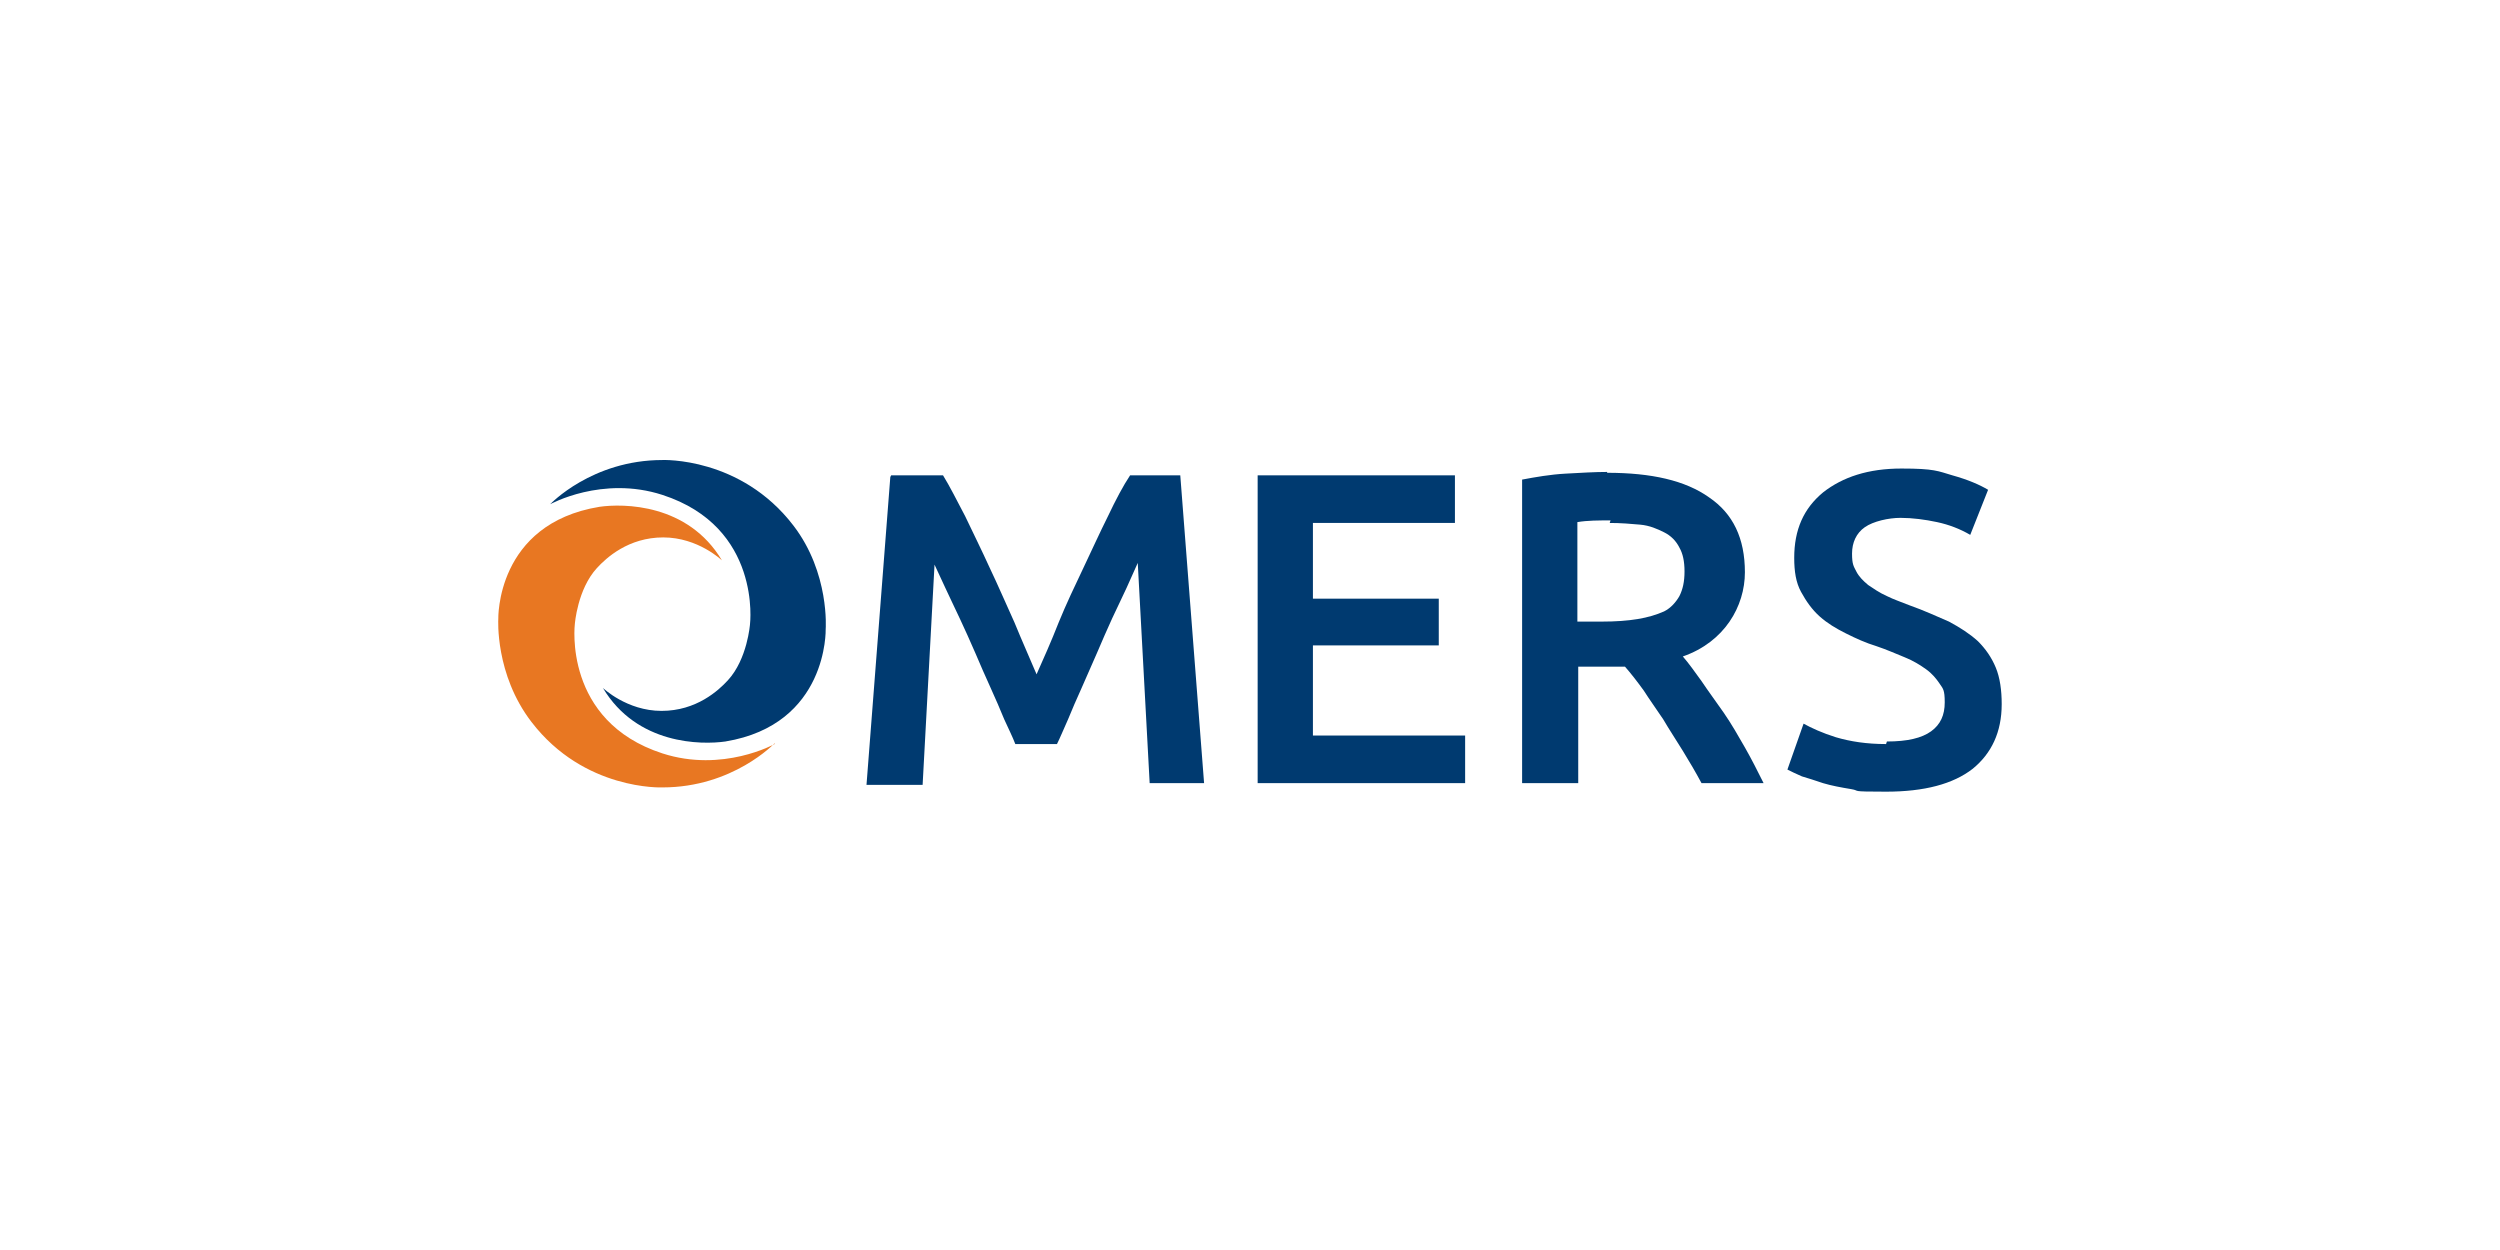 <?xml version="1.0" encoding="UTF-8"?>
<svg xmlns="http://www.w3.org/2000/svg" version="1.1" viewBox="0 0 294 147">
  <defs>
    <style>
      .cls-1 {
        fill: #e87722;
      }

      .cls-2 {
        fill: #003a70;
      }
    </style>
  </defs>
  <!-- Generator: Adobe Illustrator 28.6.0, SVG Export Plug-In . SVG Version: 1.2.0 Build 709)  -->
  <g>
    <g id="Layer_1">
      <g>
        <path class="cls-2" d="M104.8,55.9h6.1c.8,1.3,1.6,2.9,2.6,4.8.9,1.9,1.9,3.9,2.9,6.1,1,2.1,1.9,4.2,2.9,6.4.9,2.2,1.8,4.2,2.6,6.1.8-1.8,1.7-3.8,2.6-6.1.9-2.2,1.9-4.3,2.9-6.4,1-2.1,1.9-4.1,2.9-6.1.9-1.9,1.8-3.6,2.6-4.8h5.9l2.8,36.2h-6.4l-1.4-25.9s-.8,1.8-1.3,2.9c-.5,1.1-1.1,2.3-1.7,3.6-.6,1.3-1.2,2.7-1.8,4.1-.6,1.4-1.2,2.7-1.8,4.1-.6,1.3-1.1,2.5-1.6,3.7-.5,1.1-.9,2.1-1.3,2.9h-4.9c-.3-.8-.8-1.8-1.3-2.9-.5-1.2-1-2.4-1.6-3.7-.6-1.3-1.2-2.7-1.8-4.1-.6-1.4-1.2-2.7-1.8-4-.6-1.3-1.2-2.5-1.7-3.6-.5-1.1-1.3-2.8-1.3-2.8l-1.4,25.9h-6.6l2.8-36.2Z"/>
        <path class="cls-2" d="M147.9,92.1v-36.2h23.2v5.6h-16.7v8.9h14.8v5.5h-14.8v10.6h17.9v5.6h-24.4Z"/>
        <path class="cls-2" d="M189,55.6c5.2,0,9.2.9,12,2.9,2.8,1.9,4.2,4.8,4.2,8.8s-2.4,8.2-7.3,9.9c.7.8,1.4,1.8,2.2,2.9.8,1.2,1.7,2.4,2.6,3.7.9,1.3,1.7,2.7,2.5,4.1.8,1.4,1.5,2.8,2.2,4.2h-7.3c-.7-1.3-1.4-2.5-2.2-3.8-.8-1.3-1.6-2.5-2.3-3.7-.8-1.2-1.6-2.3-2.3-3.4-.8-1.1-1.5-2-2.2-2.8-.5,0-.9,0-1.3,0h-4.2v13.7h-6.6v-35.7c1.6-.3,3.3-.6,5.1-.7,1.8-.1,3.5-.2,4.9-.2ZM189.4,61.2c-1.4,0-2.7,0-3.9.2v11.7h2.9c1.6,0,3-.1,4.2-.3,1.2-.2,2.2-.5,3.1-.9.8-.4,1.4-1.1,1.8-1.8.4-.8.6-1.7.6-2.9s-.2-2.1-.6-2.8c-.4-.8-1-1.4-1.8-1.8-.8-.4-1.7-.8-2.8-.9-1.1-.1-2.3-.2-3.6-.2Z"/>
        <path class="cls-2" d="M221.9,87.2c2.4,0,4.1-.4,5.2-1.2,1.1-.8,1.6-1.9,1.6-3.4s-.2-1.6-.6-2.2c-.4-.6-.9-1.2-1.6-1.7-.7-.5-1.5-1-2.5-1.4-1-.4-2.1-.9-3.3-1.3-1.3-.4-2.4-.9-3.6-1.5-1.2-.6-2.2-1.2-3.1-2-.9-.8-1.6-1.8-2.2-2.9-.6-1.1-.8-2.4-.8-4,0-3.3,1.1-5.8,3.4-7.7,2.3-1.8,5.3-2.8,9.2-2.8s4.3.3,6,.8c1.8.5,3.2,1.1,4.2,1.7l-2.1,5.3c-1.2-.7-2.5-1.2-3.9-1.5-1.4-.3-2.9-.5-4.3-.5s-3.2.4-4.2,1.1c-1,.7-1.5,1.8-1.5,3.1s.2,1.5.5,2.1c.3.6.8,1.1,1.4,1.6.6.4,1.3.9,2.2,1.3.8.4,1.7.7,2.7,1.1,1.7.6,3.2,1.3,4.6,1.9,1.3.7,2.4,1.4,3.4,2.3.9.9,1.6,1.9,2.1,3.1.5,1.2.7,2.7.7,4.3,0,3.3-1.2,5.8-3.4,7.6-2.3,1.8-5.7,2.7-10.2,2.7s-2.9-.1-4.1-.3c-1.2-.2-2.3-.4-3.3-.7-.9-.3-1.8-.6-2.5-.8-.7-.3-1.3-.6-1.7-.8l1.9-5.4c.9.5,2.2,1.1,3.8,1.6,1.7.5,3.6.8,5.9.8Z"/>
        <path class="cls-1" d="M91.1,87.4s-4.9,5.2-13.2,5.2c0,0-9.2.4-15.4-7.7-4.3-5.6-3.9-12.1-3.9-12.1,0,0-.3-11.2,11.9-13.2,2.8-.4,10.4-.4,14.4,6.3,0,0-2.8-2.7-6.9-2.7s-6.7,2.4-7.8,3.6c-2.3,2.5-2.6,6.6-2.6,6.6,0,0-1.4,11.4,10.3,15.2,7.1,2.3,13.2-1.1,13.2-1.1Z"/>
        <path class="cls-2" d="M64.7,59.3s4.9-5.2,13.2-5.2c0,0,9.2-.4,15.4,7.7,4.3,5.6,3.8,12.2,3.8,12.2,0,0,.3,11.2-11.8,13.2-2.8.4-10.4.4-14.4-6.3,0,0,2.8,2.7,6.9,2.7s6.7-2.4,7.8-3.6c2.3-2.5,2.6-6.6,2.6-6.6,0,0,1.4-11.4-10.3-15.2-7.1-2.3-13.2,1.1-13.2,1.1Z"/>
      </g>
    </g>
  </g>
</svg>